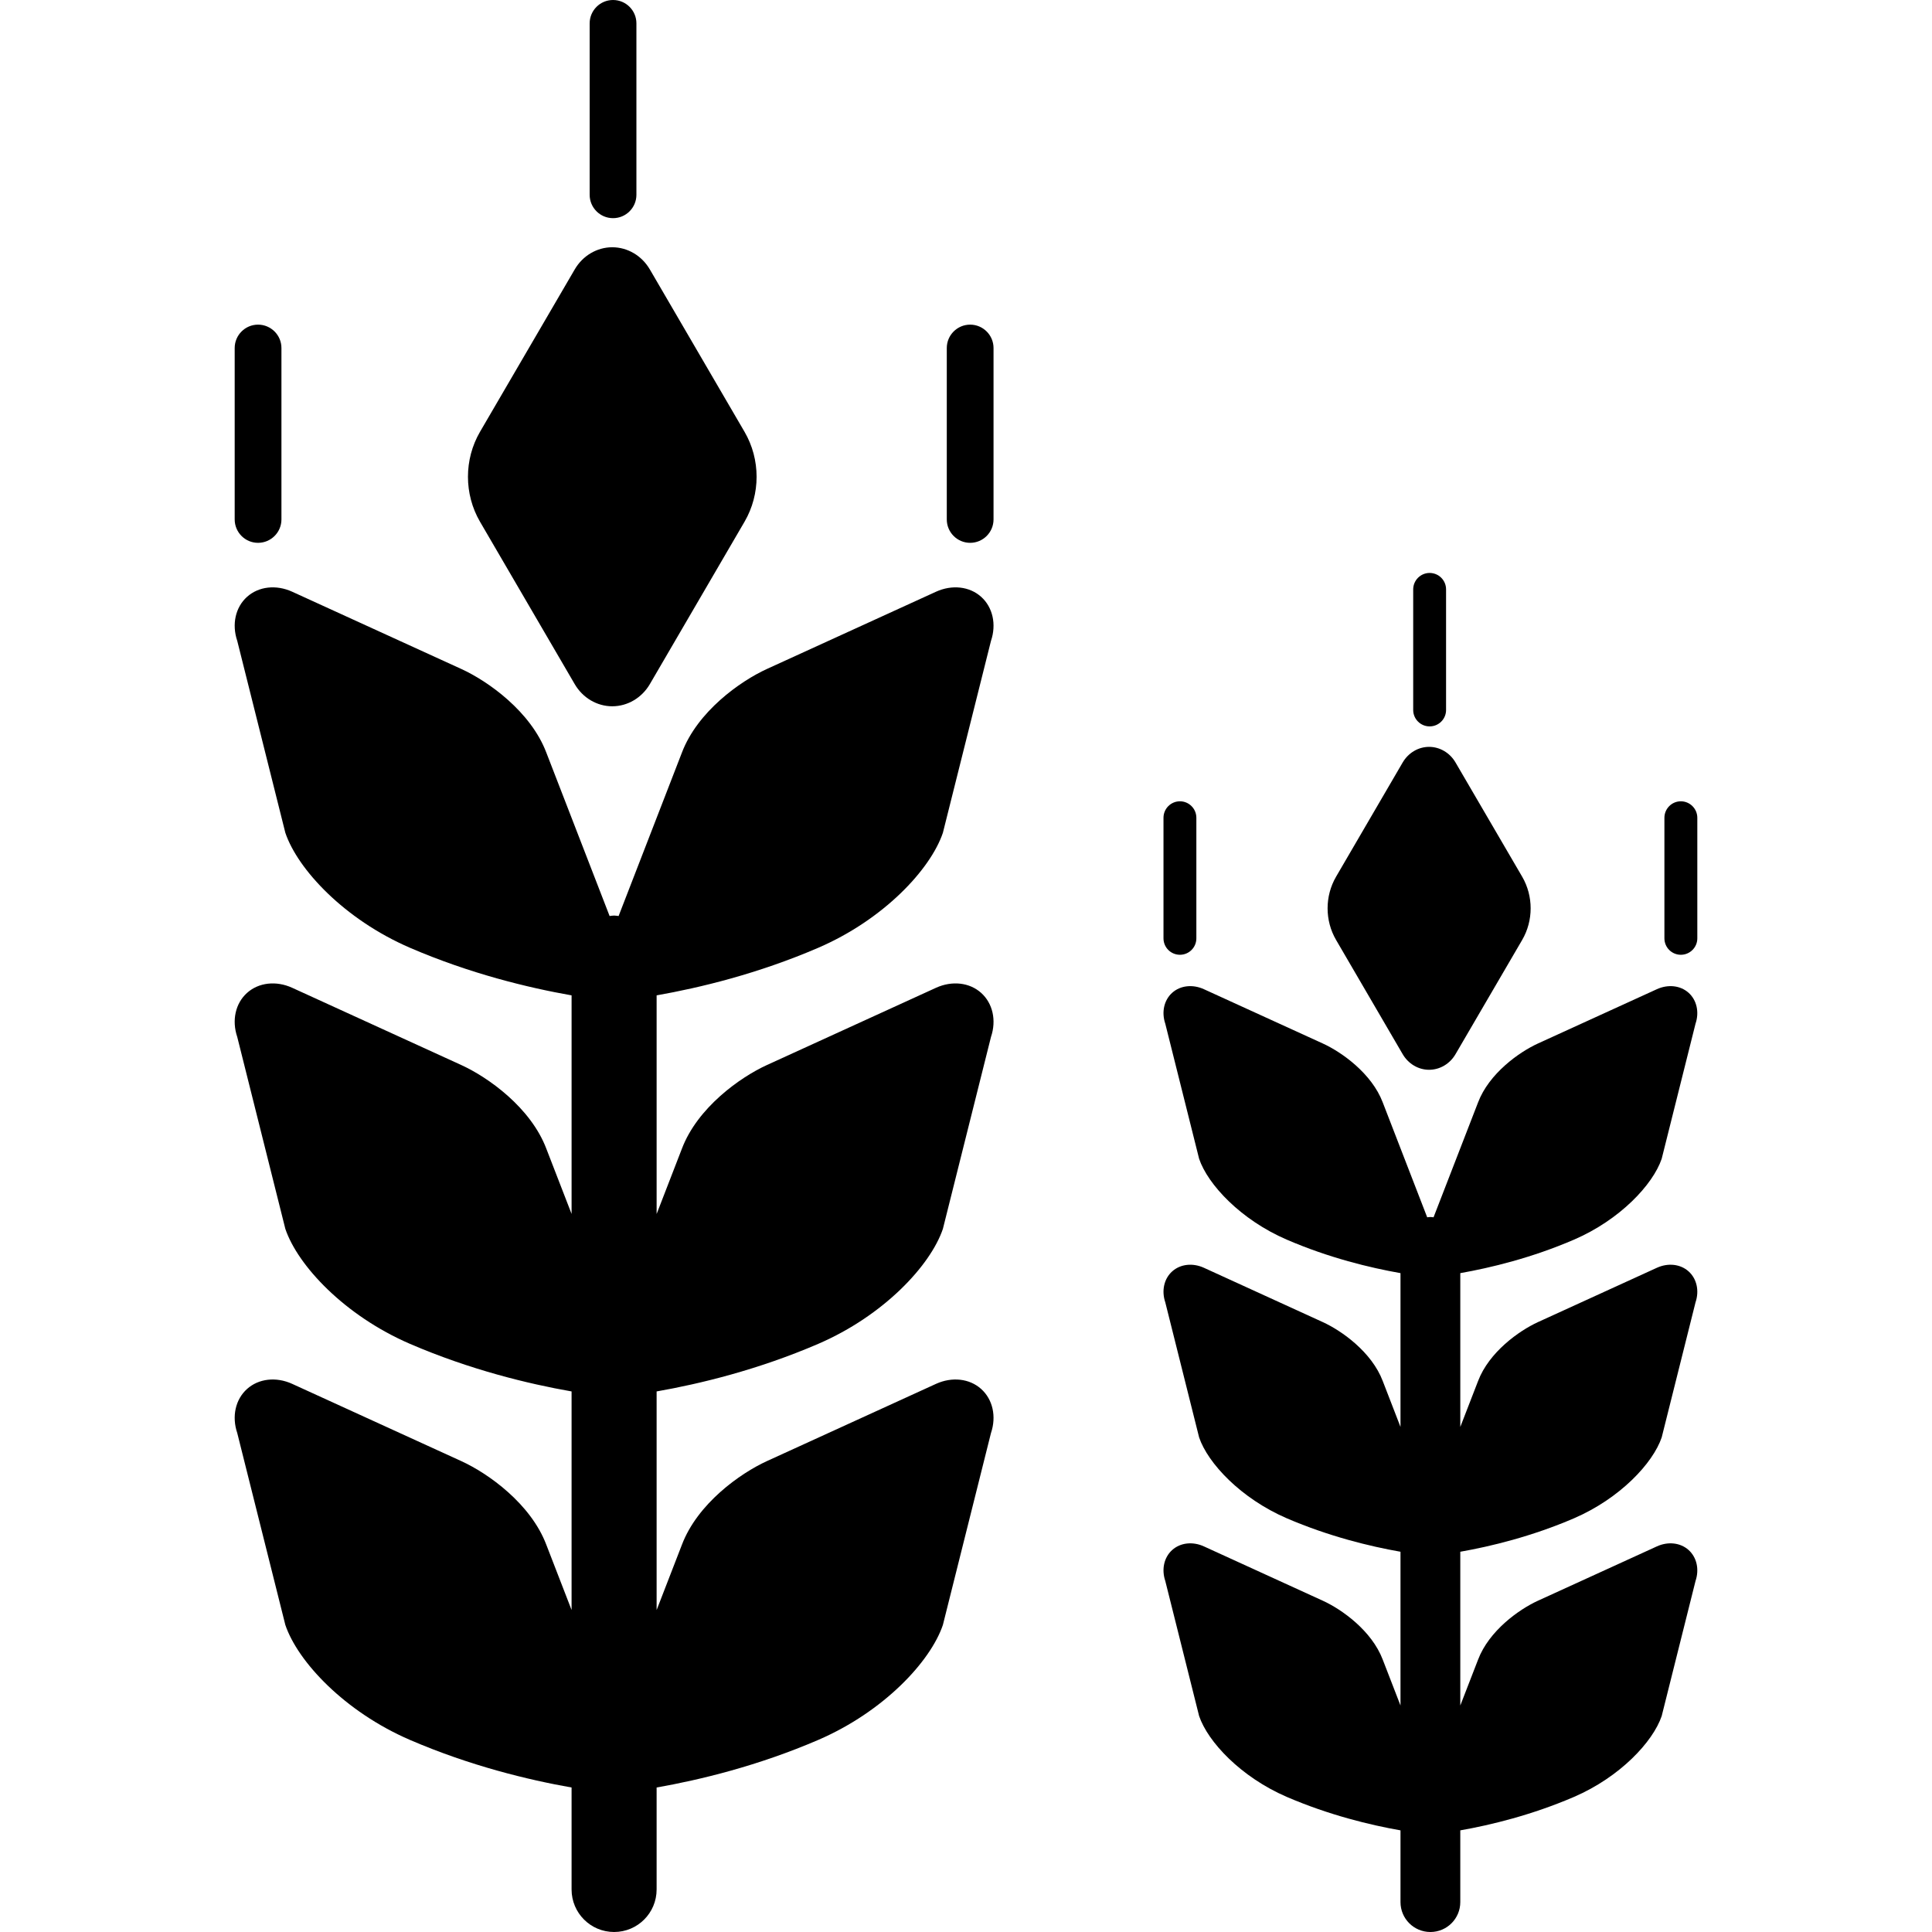 <svg xml:space="preserve" viewBox="0 0 512 512" xmlns:xlink="http://www.w3.org/1999/xlink" xmlns="http://www.w3.org/2000/svg" id="_x32_" version="1.1" width="800px" height="800px">
<style type="text/css">
	.st0{fill:#000000;}
</style>
<g>
	<path d="M68.383,143.856c3.421,0,6.202-2.782,6.202-6.204V92.228c0-3.414-2.781-6.195-6.202-6.195
		c-3.415,0-6.188,2.781-6.188,6.195v45.424C62.195,141.075,64.968,143.856,68.383,143.856z" class="st0"></path>
	<path d="M216.839,251.175c17.335-7.485,29.741-20.749,33.035-30.47l12.742-50.85c1.491-4.4,0.481-8.928-2.605-11.693
		c-3.085-2.766-7.709-3.278-11.949-1.355l-44.808,20.469c-7.141,3.261-18.425,11.3-22.552,22.199l-16.766,43.278
		c-0.4-0.04-0.785-0.12-1.194-0.12c-0.408,0-0.794,0.072-1.194,0.12l-16.758-43.278c-4.127-10.899-15.411-18.938-22.56-22.199
		l-44.808-20.469c-4.24-1.924-8.864-1.411-11.949,1.355c-3.086,2.765-4.088,7.292-2.597,11.693l12.742,50.85
		c3.294,9.722,15.692,22.985,33.035,30.47c15.932,6.869,31.352,10.588,42.82,12.607v57.919l-6.684-17.262
		c-4.127-10.9-15.411-18.938-22.56-22.2L77.422,261.77c-4.24-1.924-8.864-1.411-11.949,1.354c-3.086,2.765-4.088,7.293-2.597,11.693
		l12.742,50.851c3.294,9.722,15.692,22.985,33.035,30.47c15.932,6.868,31.352,10.595,42.82,12.606v57.919l-6.684-17.263
		c-4.127-10.899-15.411-18.938-22.56-22.2l-44.808-20.468c-4.24-1.924-8.864-1.411-11.949,1.354
		c-3.086,2.765-4.088,7.293-2.597,11.693l12.742,50.85c3.294,9.722,15.692,22.985,33.035,30.47
		c15.932,6.868,31.352,10.588,42.82,12.607v27.024c0,6.227,5.04,11.268,11.268,11.268c6.227,0,11.268-5.041,11.268-11.268v-27.024
		c11.469-2.02,26.888-5.739,42.829-12.607c17.335-7.485,29.741-20.749,33.035-30.47l12.742-50.85
		c1.491-4.4,0.481-8.928-2.605-11.693c-3.085-2.765-7.709-3.278-11.949-1.354l-44.808,20.468c-7.141,3.262-18.425,11.3-22.552,22.2
		l-6.692,17.279v-57.936c11.469-2.011,26.888-5.738,42.829-12.606c17.335-7.485,29.741-20.749,33.035-30.47l12.742-50.851
		c1.491-4.4,0.481-8.928-2.605-11.693c-3.085-2.765-7.709-3.278-11.949-1.354l-44.808,20.468c-7.141,3.262-18.425,11.3-22.552,22.2
		l-6.692,17.286v-57.943C185.479,261.762,200.898,258.044,216.839,251.175z" class="st0"></path>
	<path d="M257.102,86.033c-3.421,0-6.194,2.781-6.194,6.195v45.424c0,3.422,2.773,6.204,6.194,6.204
		c3.415,0,6.195-2.782,6.195-6.204V92.228C263.297,88.814,260.517,86.033,257.102,86.033z" class="st0"></path>
	<path d="M162.461,57.815c3.422,0,6.195-2.773,6.195-6.195V6.195c0-3.422-2.773-6.195-6.195-6.195
		c-3.414,0-6.195,2.773-6.195,6.195V51.62C156.266,55.042,159.047,57.815,162.461,57.815z" class="st0"></path>
	<path d="M152.299,181.291c2.124,3.647,5.907,5.882,9.962,5.882c4.063-0.008,7.83-2.236,9.962-5.882l25.092-43.036
		c4.255-7.302,4.255-16.509,0-23.811l-25.092-43.029c-2.132-3.654-5.899-5.882-9.962-5.89c-4.055,0-7.838,2.236-9.962,5.89
		l-25.093,43.021c-4.255,7.31-4.255,16.517,0,23.827L152.299,181.291z" class="st0"></path>
	<path d="M312.697,253.026c2.404,0,4.351-1.948,4.351-4.36v-31.945c0-2.405-1.947-4.368-4.351-4.368
		c-2.412,0-4.36,1.963-4.36,4.368v31.945C308.337,251.079,310.285,253.026,312.697,253.026z" class="st0"></path>
	<path d="M417.123,328.521c12.189-5.257,20.925-14.594,23.241-21.43l8.96-35.776c1.05-3.085,0.336-6.275-1.835-8.222
		c-2.172-1.939-5.426-2.3-8.399-0.945l-31.528,14.394c-5.017,2.3-12.951,7.95-15.86,15.611l-11.797,30.447
		c-0.28-0.032-0.545-0.08-0.834-0.08c-0.296,0-0.56,0.048-0.849,0.08l-11.781-30.447c-2.909-7.662-10.843-13.312-15.876-15.611
		l-31.52-14.394c-2.973-1.355-6.236-0.994-8.399,0.945c-2.172,1.948-2.877,5.138-1.828,8.222l8.96,35.776
		c2.316,6.836,11.044,16.173,23.234,21.43c11.219,4.841,22.062,7.446,30.133,8.872v40.752l-4.704-12.157
		c-2.909-7.662-10.843-13.312-15.876-15.612l-31.52-14.402c-2.973-1.354-6.236-0.986-8.399,0.954
		c-2.172,1.947-2.877,5.136-1.828,8.222l8.96,35.776c2.316,6.836,11.044,16.173,23.234,21.438
		c11.219,4.825,22.062,7.445,30.133,8.864v40.744l-4.704-12.15c-2.909-7.661-10.843-13.319-15.876-15.612l-31.52-14.402
		c-2.973-1.354-6.236-0.986-8.399,0.954c-2.172,1.956-2.877,5.129-1.828,8.231l8.96,35.768c2.316,6.836,11.044,16.173,23.234,21.438
		c11.219,4.824,22.062,7.445,30.133,8.863v19.01c0,4.384,3.543,7.927,7.926,7.927c4.376,0,7.919-3.543,7.919-7.927v-19.01
		c8.07-1.418,18.914-4.039,30.134-8.863c12.189-5.266,20.925-14.602,23.241-21.438l8.96-35.768c1.05-3.102,0.336-6.276-1.835-8.231
		c-2.172-1.939-5.426-2.308-8.399-0.954l-31.528,14.402c-5.017,2.292-12.951,7.951-15.86,15.612l-4.712,12.158v-40.752
		c8.07-1.419,18.914-4.039,30.134-8.864c12.189-5.265,20.925-14.602,23.241-21.438l8.96-35.776c1.05-3.086,0.336-6.275-1.835-8.222
		c-2.172-1.94-5.426-2.309-8.399-0.954l-31.528,14.402c-5.017,2.3-12.951,7.951-15.86,15.612l-4.712,12.166v-40.761
		C395.06,335.966,405.903,333.362,417.123,328.521z" class="st0"></path>
	<path d="M445.438,212.354c-2.404,0-4.352,1.963-4.352,4.368v31.945c0,2.412,1.948,4.36,4.352,4.36
		c2.404,0,4.368-1.948,4.368-4.36v-31.945C449.805,214.317,447.842,212.354,445.438,212.354z" class="st0"></path>
	<path d="M378.863,192.502c2.42,0,4.36-1.947,4.36-4.351v-31.954c0-2.404-1.94-4.36-4.36-4.36
		c-2.396,0-4.352,1.956-4.352,4.36v31.954C374.511,190.555,376.467,192.502,378.863,192.502z" class="st0"></path>
	<path d="M371.722,279.361c1.5,2.565,4.152,4.144,7.013,4.144c2.845-0.008,5.506-1.579,6.997-4.144l17.663-30.27
		c2.99-5.129,2.99-11.612,0-16.75l-17.663-30.27c-1.491-2.565-4.152-4.136-6.997-4.143c-2.861,0-5.513,1.578-7.013,4.143
		l-17.646,30.262c-2.998,5.146-2.998,11.629,0,16.766L371.722,279.361z" class="st0"></path>
</g>
</svg>